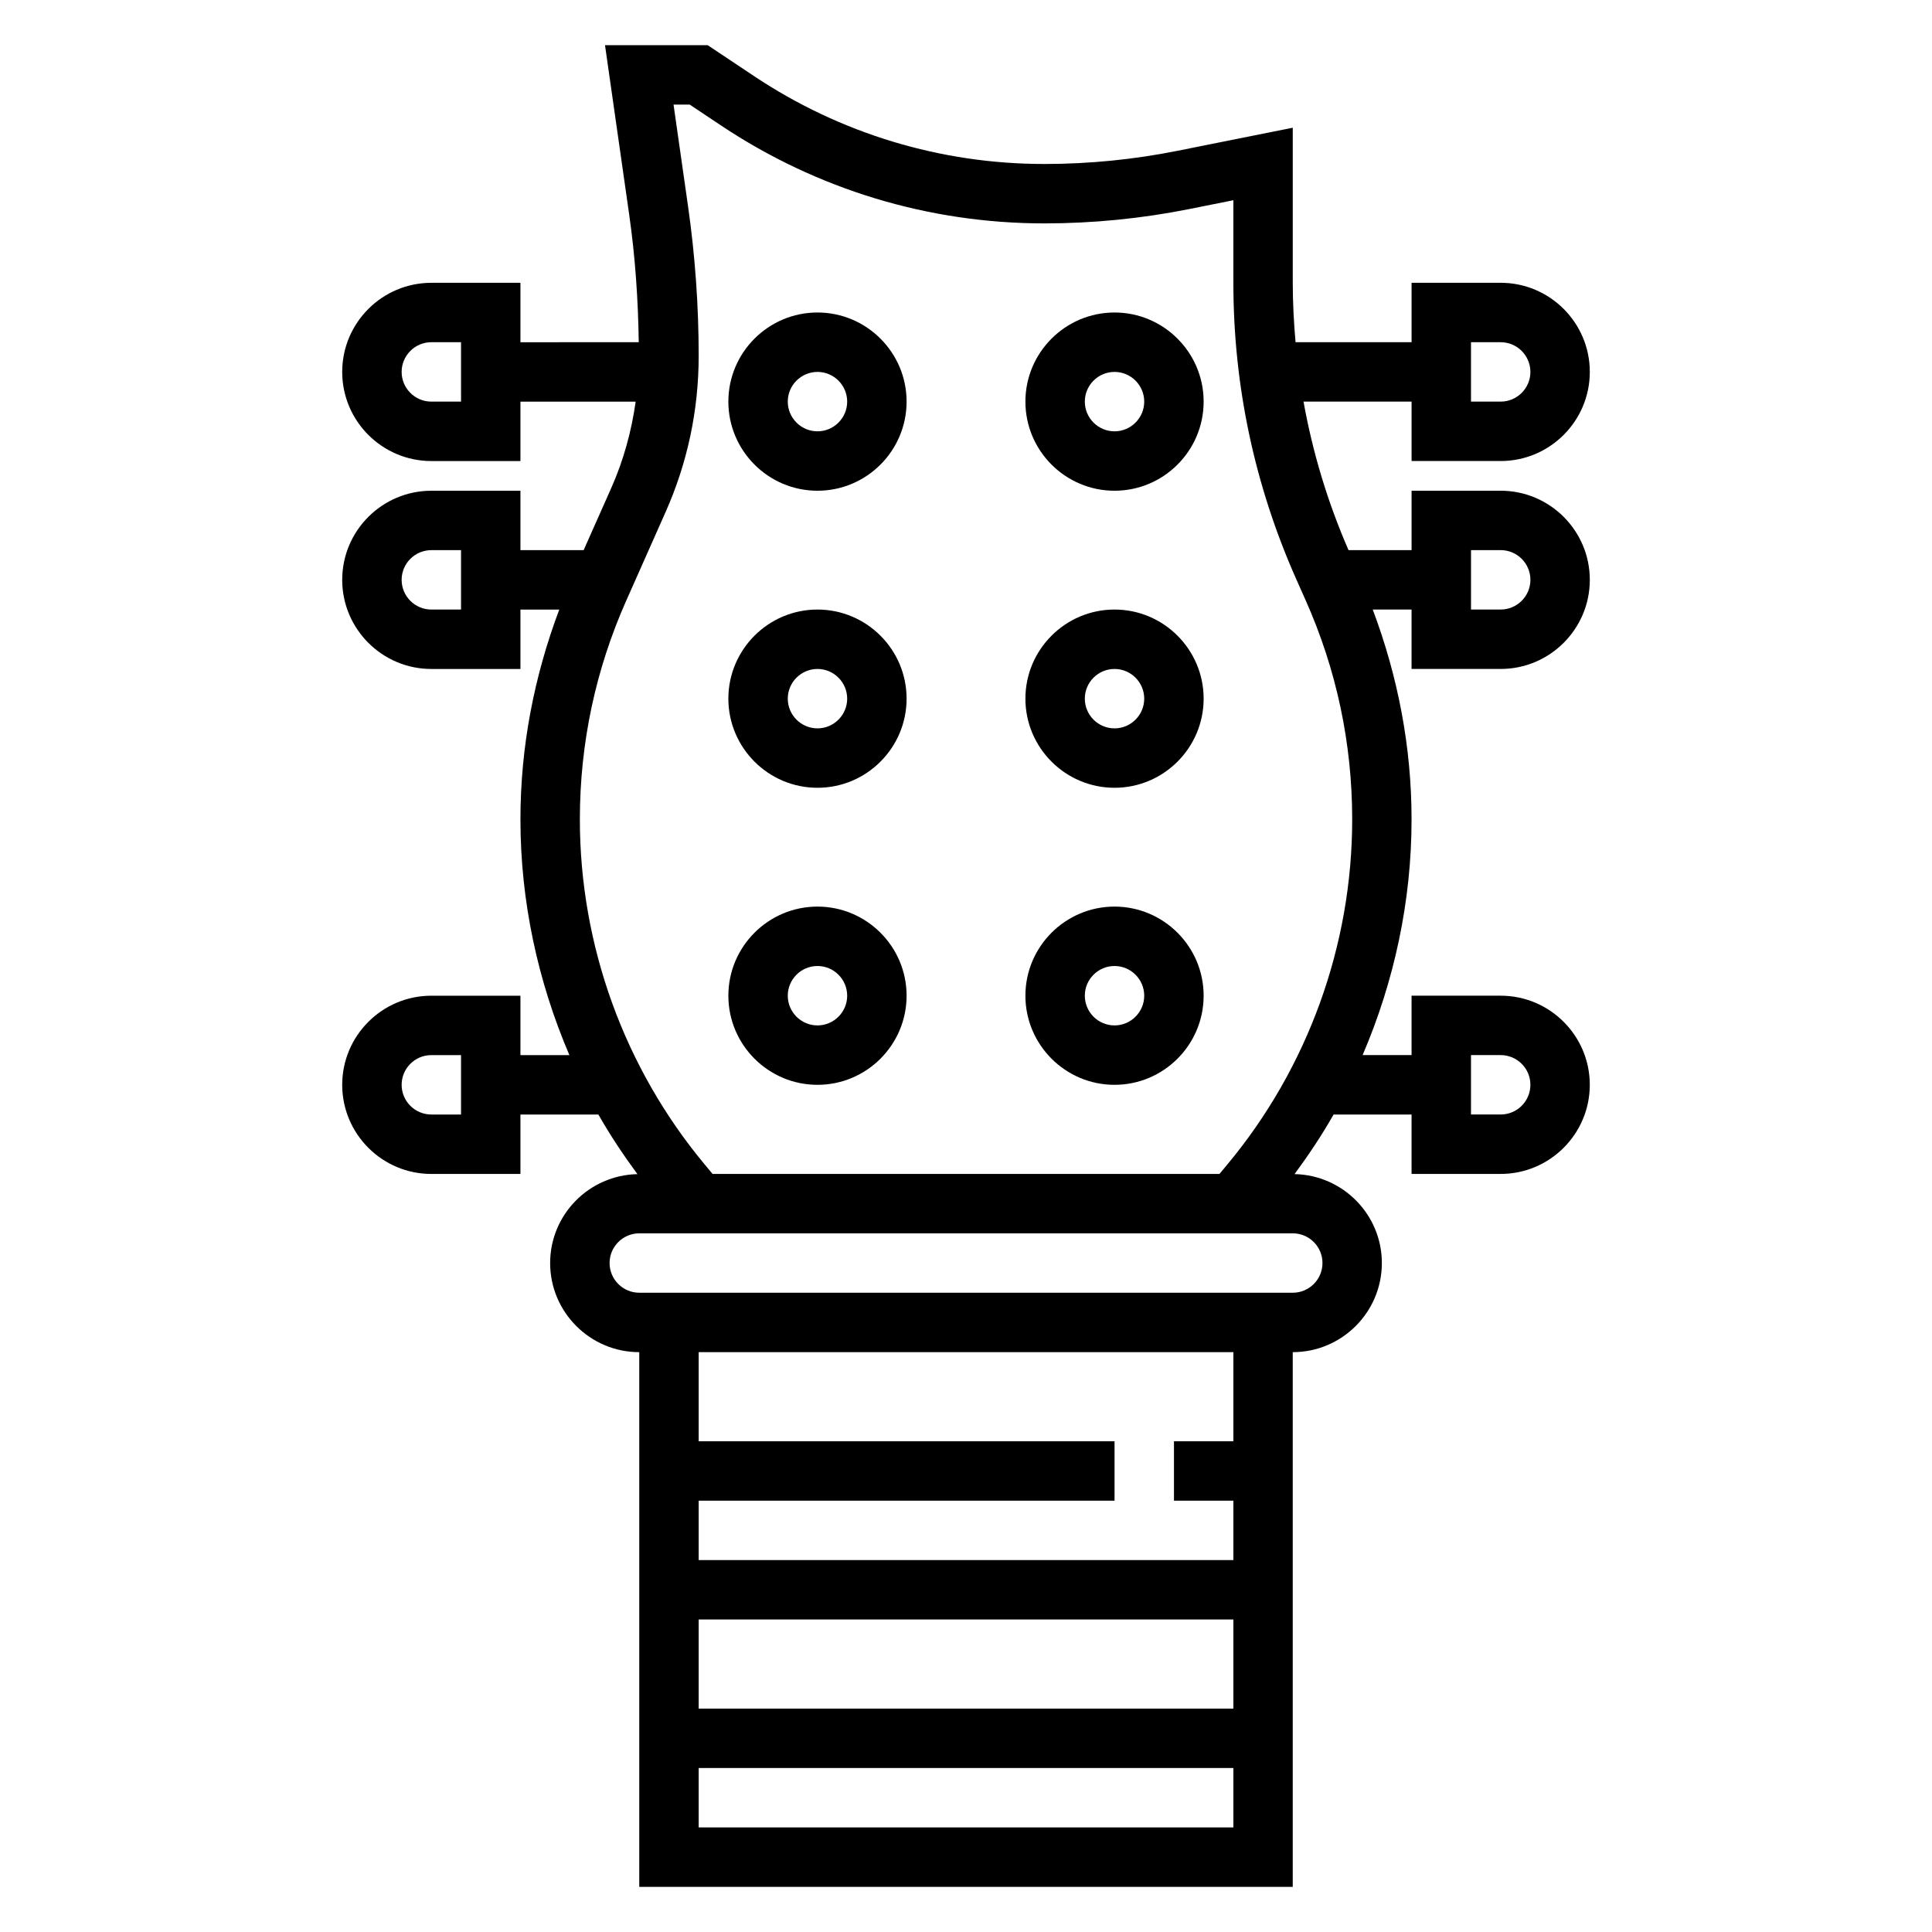 <?xml version="1.0" encoding="UTF-8"?>
<!-- Uploaded to: ICON Repo, www.iconrepo.com, Generator: ICON Repo Mixer Tools -->
<svg fill="#000000" width="800px" height="800px" version="1.1" viewBox="144 144 512 512" xmlns="http://www.w3.org/2000/svg">
 <g>
  <path d="m541.7 321.28c13.02 0 23.617-10.598 23.617-23.617 0-13.02-10.598-23.617-23.617-23.617h-23.617v15.742h-16.711c-5.543-12.723-9.5-25.883-11.926-39.359l28.637 0.004v15.742h23.617c13.02 0 23.617-10.598 23.617-23.617 0-13.02-10.598-23.617-23.617-23.617h-23.617v15.742h-30.75c-0.453-5.203-0.738-10.449-0.738-15.738v-41.098l-30.52 6.109c-11.602 2.328-23.488 3.5-35.328 3.5-27.457 0-54.051-8.055-76.91-23.285l-12.297-8.203h-27.207l6.414 44.934c1.59 11.156 2.371 22.5 2.527 33.785l-31.352 0.004v-15.746h-23.617c-13.02 0-23.617 10.598-23.617 23.617 0 13.02 10.598 23.617 23.617 23.617h23.617v-15.742h30.535c-1.117 7.887-3.211 15.578-6.496 22.953l-7.289 16.402h-16.75v-15.742h-23.617c-13.02 0-23.617 10.598-23.617 23.617 0 13.02 10.598 23.617 23.617 23.617h23.617v-15.742h10.289c-6.691 17.809-10.289 36.434-10.289 55.609 0 21.609 4.566 42.832 12.973 62.465h-12.973v-15.742h-23.617c-13.02 0-23.617 10.598-23.617 23.617s10.598 23.617 23.617 23.617h23.617v-15.742h20.664c3.094 5.473 6.598 10.707 10.344 15.793-12.801 0.262-23.137 10.707-23.137 23.562 0 13.02 10.598 23.617 23.617 23.617v141.7h173.18v-141.7c13.02 0 23.617-10.598 23.617-23.617 0-12.855-10.344-23.309-23.137-23.57 3.746-5.086 7.25-10.328 10.344-15.793l20.664 0.004v15.742h23.617c13.02 0 23.617-10.598 23.617-23.617s-10.598-23.617-23.617-23.617h-23.617v15.742h-12.973c8.406-19.621 12.973-40.852 12.973-62.461 0-19.168-3.59-37.793-10.289-55.617l10.289 0.004v15.742zm-7.871-86.59h7.871c4.336 0 7.871 3.535 7.871 7.871 0 4.336-3.535 7.871-7.871 7.871h-7.871zm-267.65 15.742h-7.871c-4.336 0-7.871-3.535-7.871-7.871 0-4.336 3.535-7.871 7.871-7.871h7.871zm0 55.105h-7.871c-4.336 0-7.871-3.535-7.871-7.871 0-4.336 3.535-7.871 7.871-7.871h7.871zm0 133.82h-7.871c-4.336 0-7.871-3.527-7.871-7.871s3.535-7.871 7.871-7.871h7.871zm267.65-15.746h7.871c4.336 0 7.871 3.527 7.871 7.871s-3.535 7.871-7.871 7.871h-7.871zm-223.84-120.5 10.359-23.324c5.852-13.148 8.809-27.105 8.809-41.492 0-13.211-0.945-26.543-2.816-39.621l-3.848-26.961h4.281l8.336 5.559c25.449 16.961 55.066 25.93 85.641 25.93 12.879 0 25.797-1.281 38.414-3.801l11.691-2.34v21.883c0 27.223 5.606 53.648 16.664 78.539l2.504 5.629c8.18 18.391 12.32 37.918 12.32 58.039 0 33.371-11.762 65.855-33.125 91.496l-2.047 2.457h-134.33l-2.047-2.457c-21.359-25.629-33.125-58.133-33.125-91.496 0-20.129 4.141-39.648 12.316-58.039zm19.168 270.07h141.7v23.617h-141.7zm0 55.105v-15.742h141.7v15.742zm141.7-102.34h-15.742v15.742h15.742v15.742l-141.7 0.004v-15.742h110.21v-15.742l-110.21-0.004v-23.617h141.7zm23.613-47.23c0 4.344-3.535 7.871-7.871 7.871h-173.18c-4.336 0-7.871-3.527-7.871-7.871s3.535-7.871 7.871-7.871h173.18c4.34 0 7.871 3.527 7.871 7.871zm39.363-188.93h7.871c4.336 0 7.871 3.535 7.871 7.871 0 4.336-3.535 7.871-7.871 7.871h-7.871z"/>
  <path d="m360.64 274.05c13.02 0 23.617-10.598 23.617-23.617 0-13.02-10.598-23.617-23.617-23.617s-23.617 10.598-23.617 23.617c0.004 13.02 10.598 23.617 23.617 23.617zm0-31.488c4.336 0 7.871 3.535 7.871 7.871 0 4.336-3.535 7.871-7.871 7.871-4.336 0-7.871-3.535-7.871-7.871 0-4.336 3.535-7.871 7.871-7.871z"/>
  <path d="m360.64 352.77c13.02 0 23.617-10.598 23.617-23.617 0-13.02-10.598-23.617-23.617-23.617s-23.617 10.598-23.617 23.617c0.004 13.023 10.598 23.617 23.617 23.617zm0-31.488c4.336 0 7.871 3.535 7.871 7.871 0 4.336-3.535 7.871-7.871 7.871-4.336 0-7.871-3.535-7.871-7.871 0-4.336 3.535-7.871 7.871-7.871z"/>
  <path d="m360.64 431.49c13.02 0 23.617-10.598 23.617-23.617 0-13.02-10.598-23.617-23.617-23.617s-23.617 10.598-23.617 23.617c0.004 13.02 10.598 23.617 23.617 23.617zm0-31.488c4.336 0 7.871 3.535 7.871 7.871 0 4.344-3.535 7.871-7.871 7.871-4.336 0-7.871-3.527-7.871-7.871 0-4.34 3.535-7.871 7.871-7.871z"/>
  <path d="m439.36 274.05c13.02 0 23.617-10.598 23.617-23.617 0-13.02-10.598-23.617-23.617-23.617s-23.617 10.598-23.617 23.617c0 13.02 10.598 23.617 23.617 23.617zm0-31.488c4.336 0 7.871 3.535 7.871 7.871 0 4.336-3.535 7.871-7.871 7.871s-7.871-3.535-7.871-7.871c0-4.336 3.531-7.871 7.871-7.871z"/>
  <path d="m439.36 352.77c13.02 0 23.617-10.598 23.617-23.617 0-13.02-10.598-23.617-23.617-23.617s-23.617 10.598-23.617 23.617c0 13.023 10.598 23.617 23.617 23.617zm0-31.488c4.336 0 7.871 3.535 7.871 7.871 0 4.336-3.535 7.871-7.871 7.871s-7.871-3.535-7.871-7.871c0-4.336 3.531-7.871 7.871-7.871z"/>
  <path d="m439.36 431.49c13.02 0 23.617-10.598 23.617-23.617 0-13.02-10.598-23.617-23.617-23.617s-23.617 10.598-23.617 23.617c0 13.02 10.598 23.617 23.617 23.617zm0-31.488c4.336 0 7.871 3.535 7.871 7.871 0 4.344-3.535 7.871-7.871 7.871s-7.871-3.527-7.871-7.871c0-4.34 3.531-7.871 7.871-7.871z"/>
 </g>
</svg>